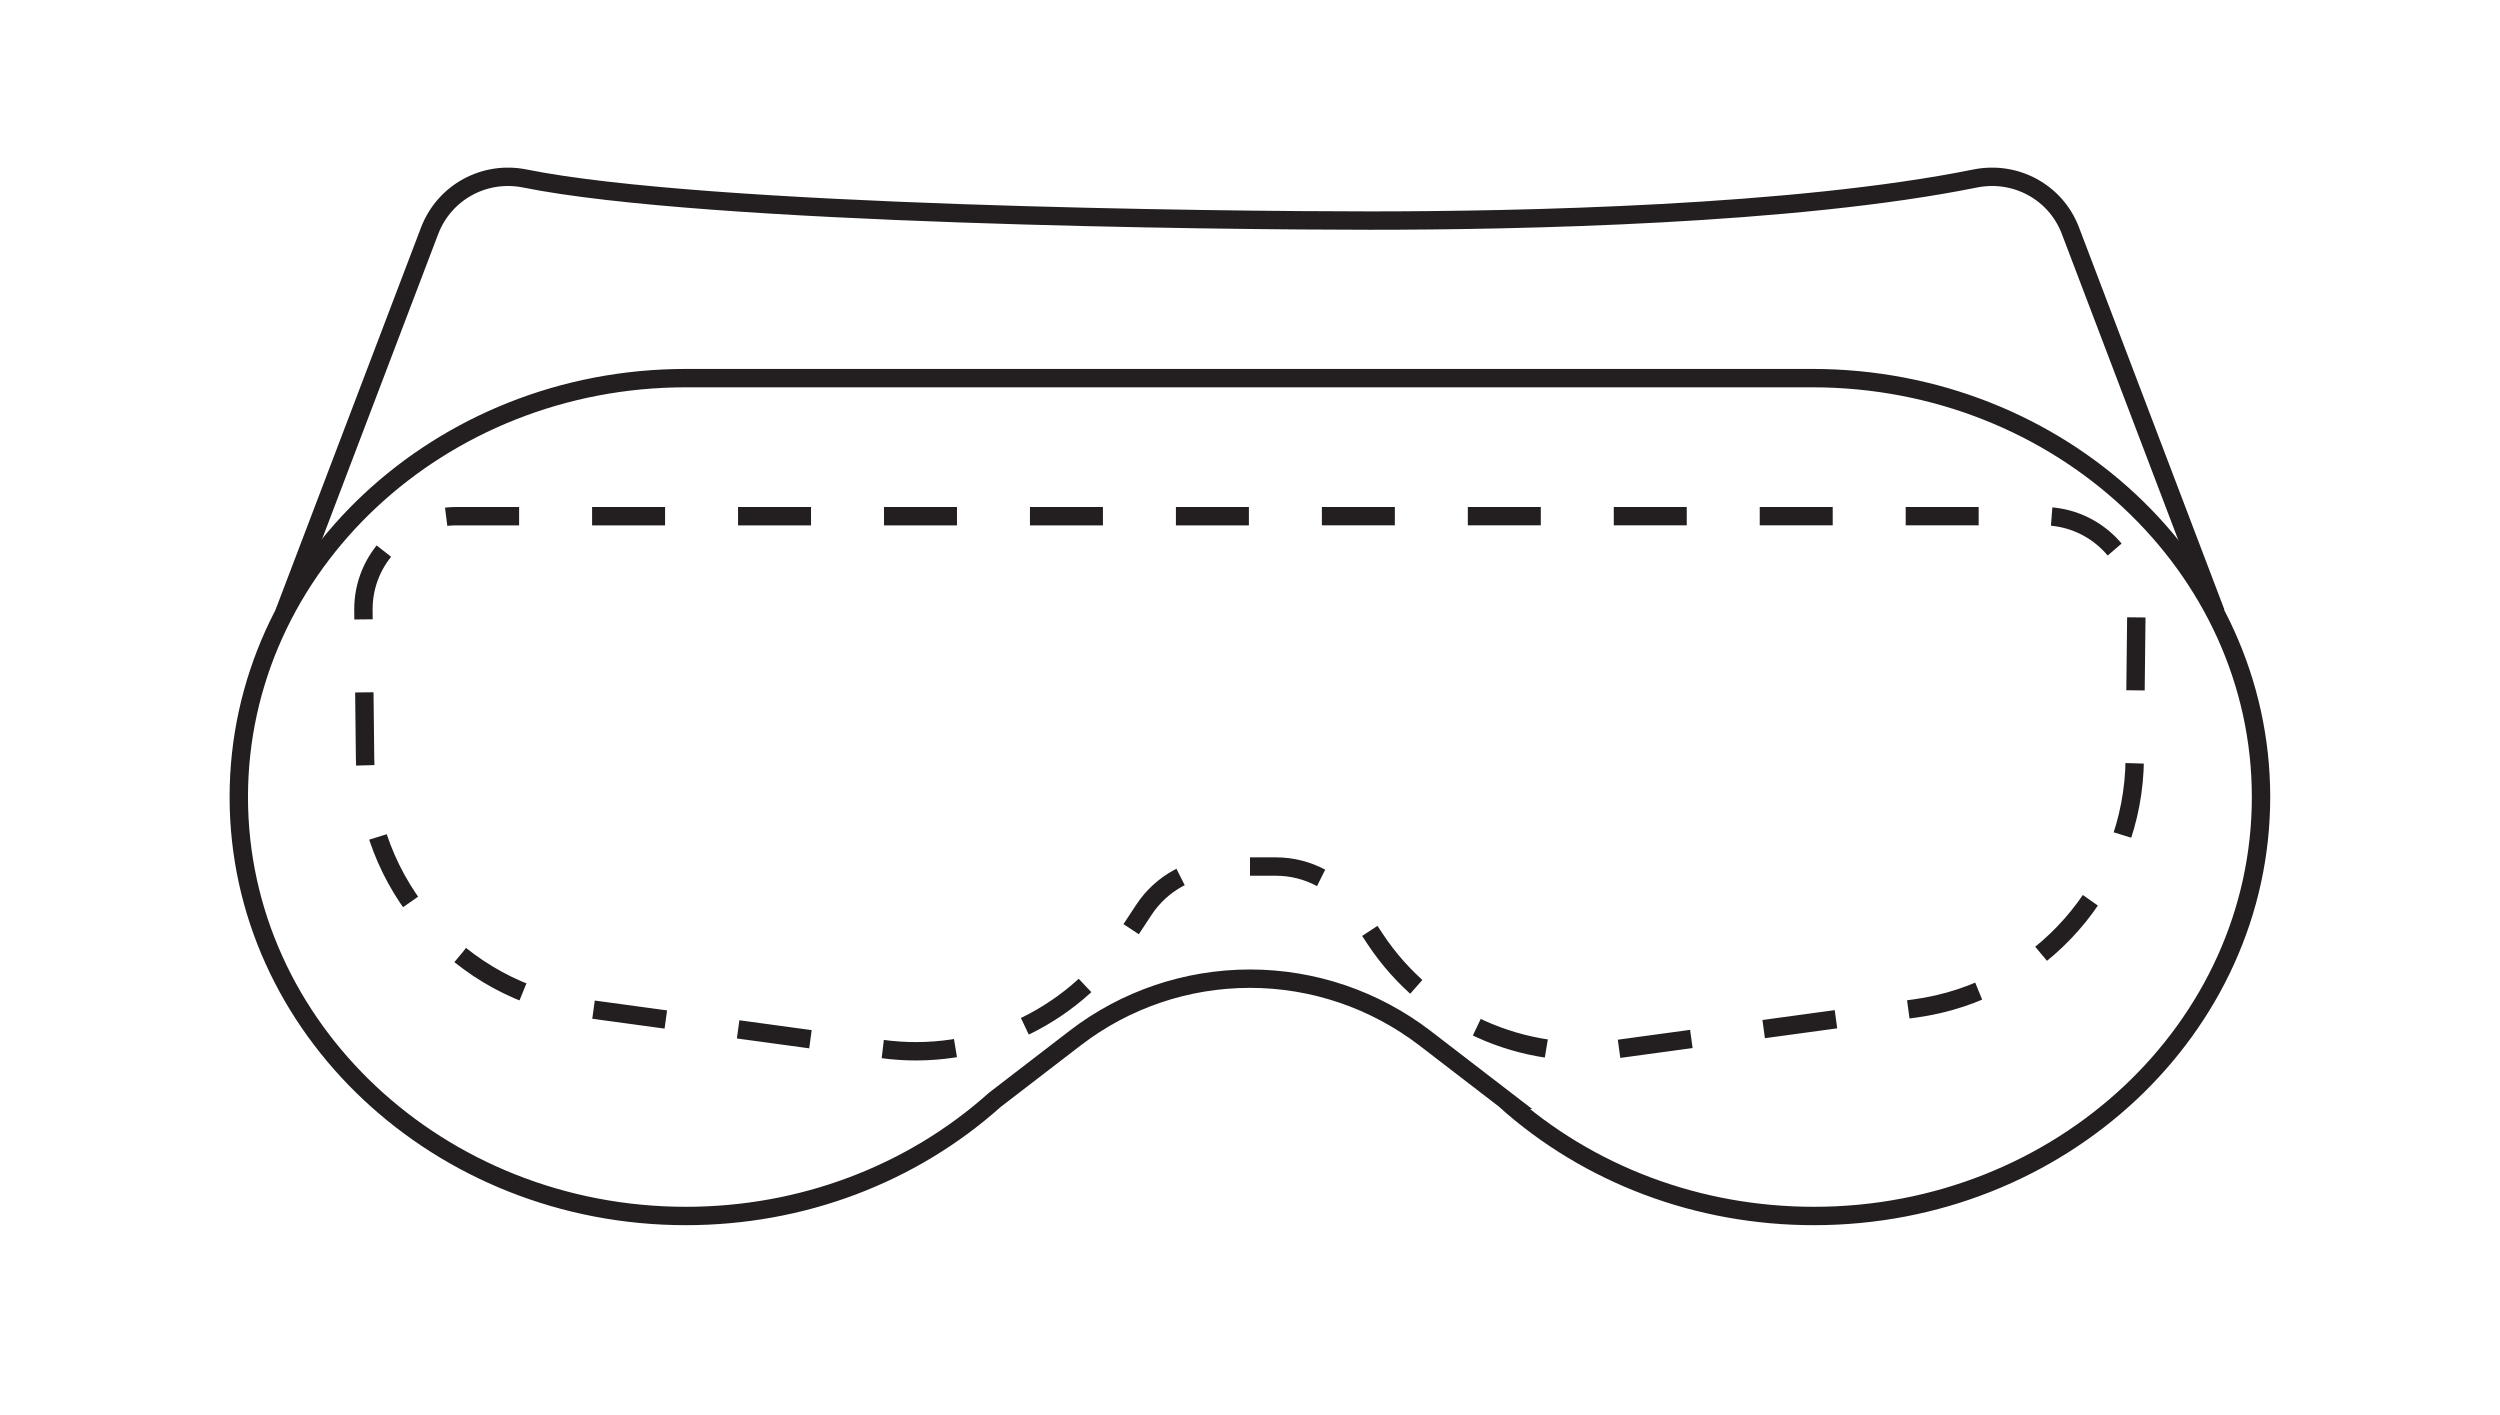 <?xml version="1.0" encoding="UTF-8"?>
<svg id="SGP_EYEGLASSES_PAGE_ICONS" data-name="SGP EYEGLASSES PAGE ICONS" xmlns="http://www.w3.org/2000/svg" viewBox="0 0 136 77">
  <defs>
    <style>
      .cls-1 {
        stroke-dasharray: 0 0 3.97 3.97;
      }

      .cls-1, .cls-2 {
        fill: none;
        stroke: #231f20;
        stroke-miterlimit: 10;
      }
    </style>
  </defs>
  <g>
    <path class="cls-2" d="m81.87,59.83c4.55,4.08,10.51,6.32,16.81,6.32,13.41,0,24.32-10.22,24.32-22.79s-10.95-22.79-24.41-22.79h-61.28c-13.41,0-24.32,10.22-24.32,22.79s10.91,22.79,24.32,22.79c6.29,0,12.26-2.25,16.81-6.32l4.37-3.36c2.73-2.1,6.07-3.23,9.51-3.23h0c3.44,0,6.78,1.14,9.51,3.23l4.37,3.36Z"/>
    <path class="cls-2" d="m120.54,33.34l-7.92-20.82c-.8-2.07-2.97-3.25-5.17-2.81-9.85,1.99-24.86,2.29-32.93,2.29s-36.12-.3-45.97-2.29c-2.19-.44-4.36.74-5.17,2.82l-7.92,20.81"/>
  </g>
  <path class="cls-1" d="m68,47.14h1.41c1.75,0,3.39.88,4.35,2.35l1.04,1.58c2.89,4.38,8.04,6.72,13.24,5.99l16.14-2.2c6.81-.93,11.91-6.72,11.95-13.6l.09-8.08c.02-2.81-2.26-5.1-5.07-5.1H24.84c-2.81,0-5.09,2.29-5.07,5.1l.09,8.08c.04,6.88,5.14,12.67,11.95,13.6l16.14,2.2c5.2.72,10.35-1.61,13.24-5.99l1.04-1.58c.96-1.46,2.6-2.35,4.35-2.35h1.41Z"/>
</svg>